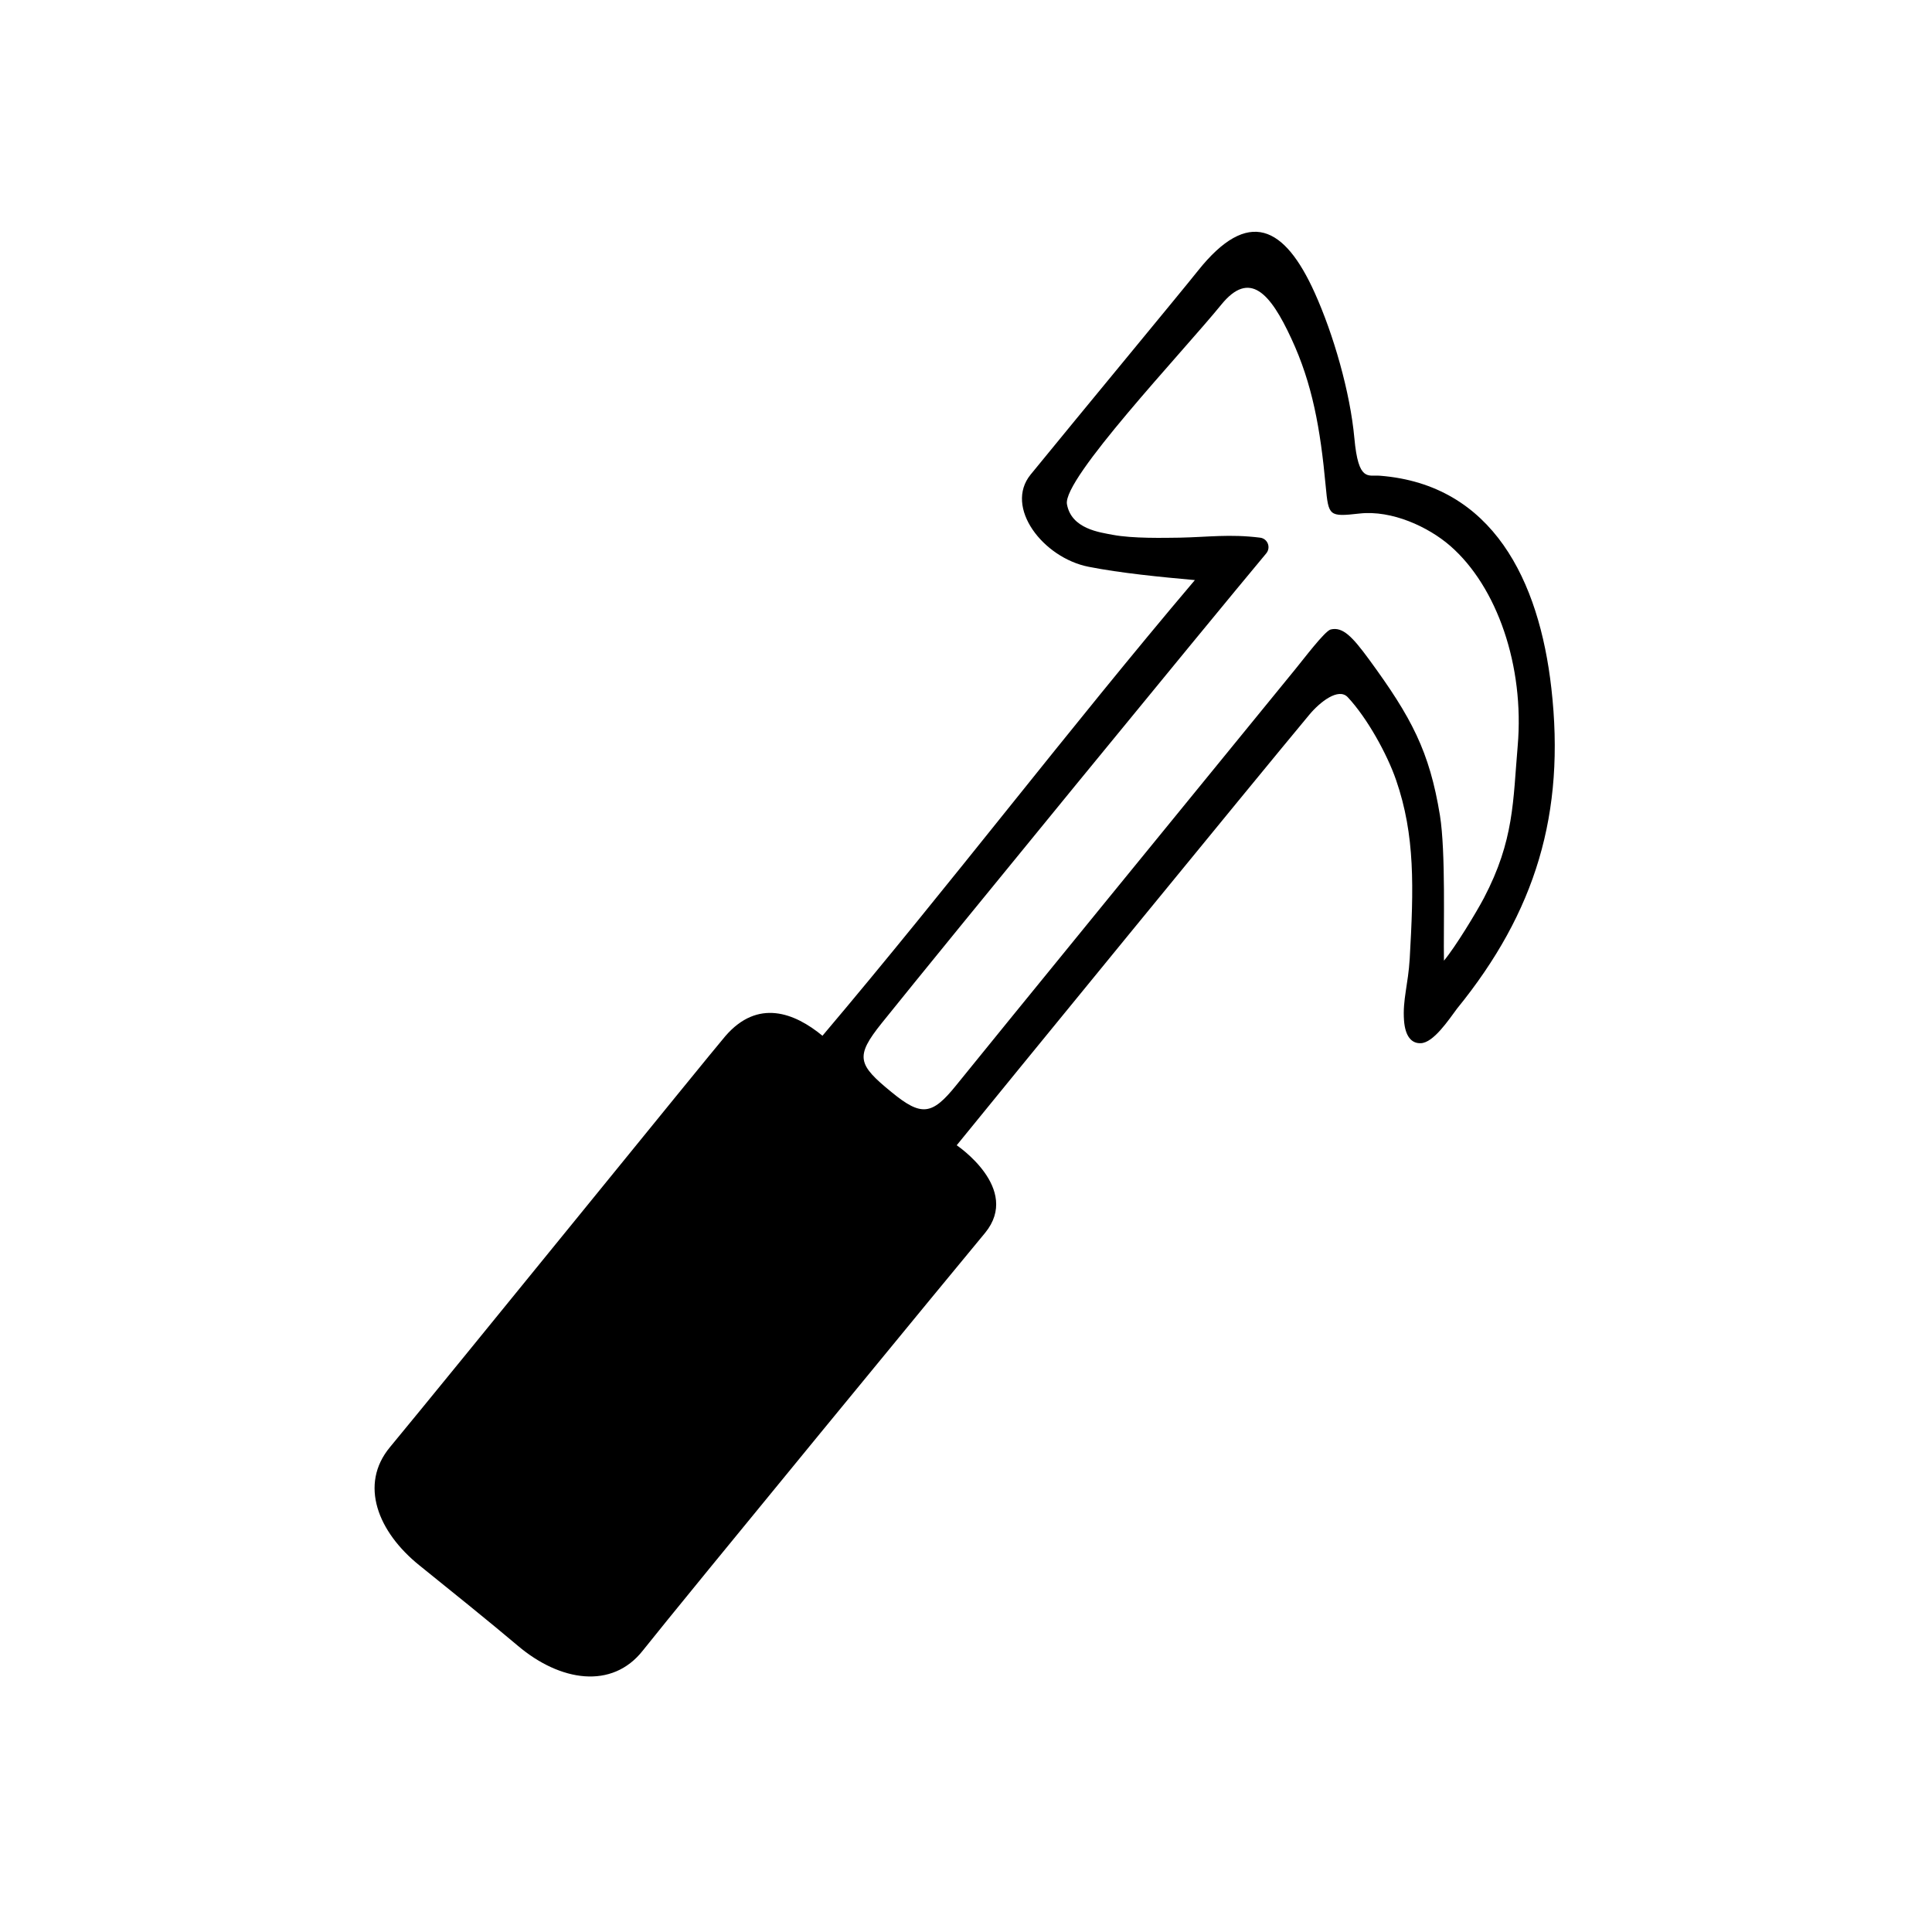 <?xml version="1.0" encoding="UTF-8"?>
<!-- The Best Svg Icon site in the world: iconSvg.co, Visit us! https://iconsvg.co -->
<svg fill="#000000" width="800px" height="800px" version="1.1" viewBox="144 144 512 512" xmlns="http://www.w3.org/2000/svg">
 <path d="m361.96 418.49c34.008-40.203 64.84-80.812 98.695-120.76-9.02-0.805-19.75-1.863-28.164-3.527-12.043-2.367-22.418-15.77-15.367-24.434 13.602-16.676 40.102-48.668 44.336-54.008 13.402-16.828 22.973-11.84 30.934 5.793 4.988 11.035 9.422 26.398 10.531 38.594 1.059 11.637 3.629 9.672 6.801 9.926 29.875 2.367 42.168 27.809 45.395 56.277 3.777 33.199-4.18 59.348-24.988 84.941-2.215 2.973-6.246 9.07-9.621 9.168-2.469 0.102-4.133-1.863-4.434-6.047-0.402-5.441 1.109-9.523 1.512-16.375 1.059-18.742 1.461-32.695-3.629-47.359-2.367-6.852-7.656-16.426-12.797-21.914-2.469-2.621-7.406 1.309-10.176 4.637-12.949 15.516-84.691 103.28-93.457 114.11 0 0 17.129 11.438 7.559 23.176-4.738 5.637-81.066 98.492-90.738 110.73-8.16 10.379-21.914 8.211-33.102-1.258-7.457-6.297-18.086-14.863-26.098-21.312-11.035-8.867-16.02-21.461-7.809-31.336 16.727-20.203 85.043-104.49 88.871-108.92 8.617-9.98 18.34-6.203 25.746-0.105zm164.7-19.902c3.074-3.68 8.613-12.848 10.578-16.574 8.062-15.367 7.707-25.746 8.969-40.355 1.812-21.109-5.441-42.168-17.887-53-5.793-5.039-15.469-9.523-24.031-8.566-8.113 0.906-8.211 0.707-8.969-7.305-1.41-15.215-3.527-27.105-9.117-39.094-5.594-12.09-11.035-18.188-18.539-8.969-10.43 12.797-42.117 46.199-40.91 52.898 1.16 6.551 8.715 7.457 12.141 8.113 5.34 1.008 13.504 0.805 17.734 0.754 7.508-0.152 13.25-1.008 21.312 0 2.016 0.25 2.922 2.621 1.613 4.18-15.617 18.695-84.793 103.18-101.87 124.45-7.152 8.918-6.398 10.984 2.621 18.34 7.859 6.449 10.68 6.098 17.027-1.762 8.113-10.078 69.426-85.246 89.93-110.34 2.117-2.57 7.809-10.125 9.371-10.531 3.223-0.805 5.793 1.965 10.125 7.859 11.336 15.469 16.07 24.434 18.844 41.414 1.562 9.824 0.906 29.672 1.059 38.488z"/>
</svg>